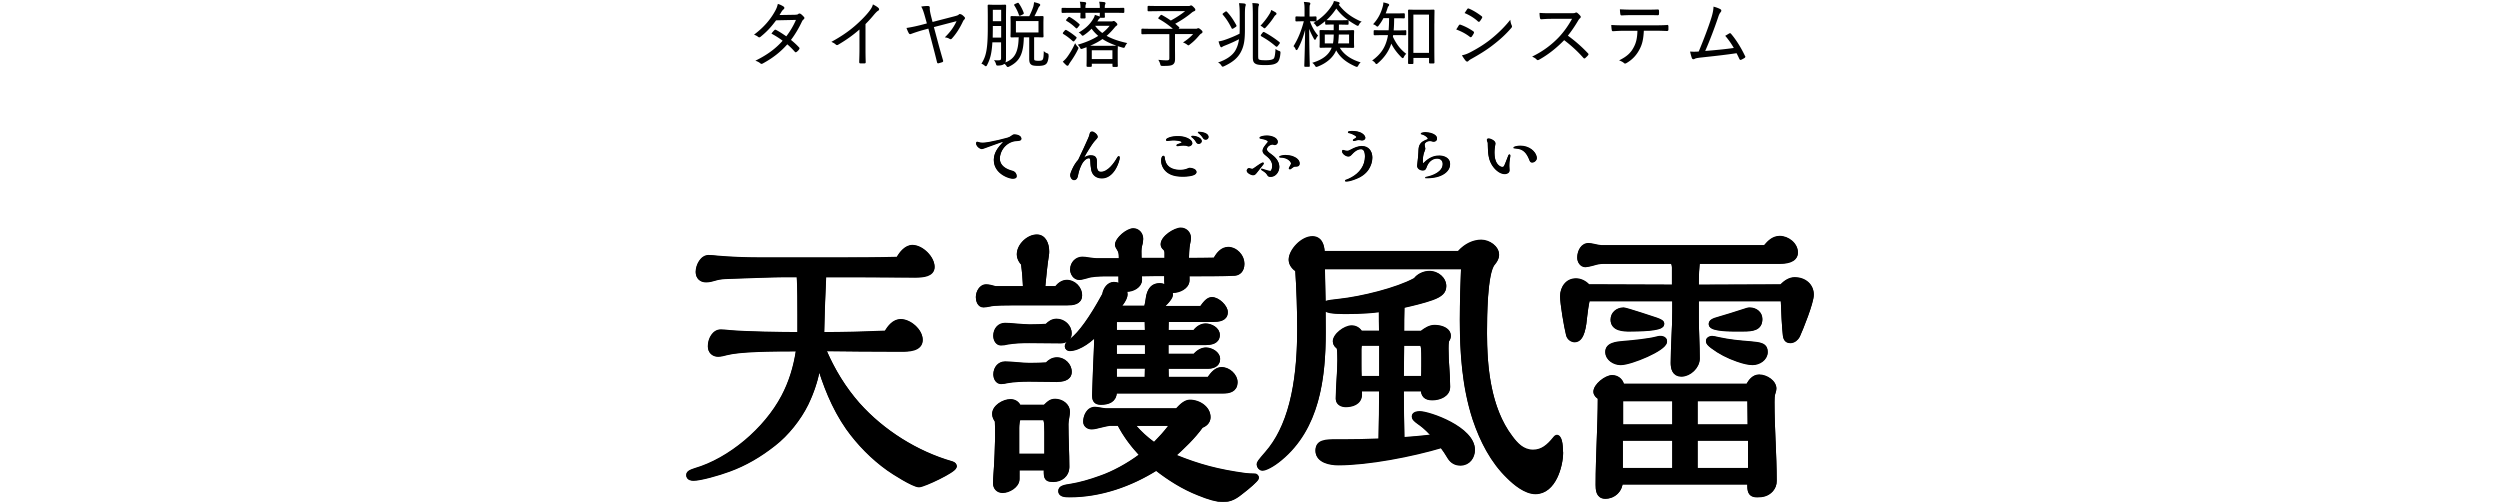 <svg xmlns="http://www.w3.org/2000/svg" width="600" height="120.41" viewBox="0 0 600 120.41"><path d="M229.65 111.83c0 1.61-8.15 5.03-9.08 5.03-1.63 0-7-3.57-7.66-4.05-3.69-2.63-7.1-6.06-9.84-9.91-2.6-3.74-4.67-8.09-6.43-13.51-.54 2.55-1.44 5.15-2.66 7.65-1.8 3.68-4.85 7.45-7.96 9.85-3.57 2.81-7.15 4.85-10.94 6.23-2.45.91-6.92 2.18-8.64 2.18-1.62 0-1.75-1.01-1.75-1.32 0-.96.99-1.29 2.03-1.64 8.12-2.37 16.68-9.52 20.83-17.4 1.69-3.2 2.82-6.7 3.44-10.68-6.5 0-13.49.1-16.56.9-.44.15-1.51.38-2.1.38-1.45 0-2.46-1.01-2.46-2.46 0-1.94 1.19-4.03 3.1-4.03.56 0 1.46.08 2.07.15 3.69.35 12.27.48 16.33.49v-4.16c0-2.21 0-6.62-.16-9.07h-3.29c-1.95 0-10.29.28-14 .43-.9.06-1.58.18-2.32.4-.74.25-1.52.39-2.19.39-1.47 0-2.46-.99-2.46-2.46 0-1.68 1.18-4.03 3.1-4.03.52 0 1.56.07 2.09.15 3.05.27 6.67.42 10.16.42h18.3c4.8 0 9.77 0 14.62-.13.63-1.07 1.94-2.86 3.75-2.86 2.48 0 5.31 2.79 5.31 5.24s-3.34 2.53-4.6 2.53c-2.56 0-5.06-.02-7.57-.04-2.53-.02-5.06-.04-7.67-.04h-6.19c-.26 5.67-.39 9.39-.46 13.23 4.42 0 9.2-.12 14.58-.34.63-1.03 1.86-2.79 3.81-2.79 2.29 0 5.24 2.4 5.24 4.95 0 2.82-3.75 2.82-5.17 2.82-6.96 0-14.2-.08-17.83-.13 2.09 4.77 4.67 8.87 7.88 12.53 5.78 6.49 13.89 11.58 22.25 13.97.88.29 1.06.79 1.06 1.15l.04-.02zm24.04-26.1c-1.25 0-2.1.65-2.66 1.23-.99.06-2.59.12-3.89.12-.53 0-1.99-.07-3.4-.21-.62-.08-2.21-.15-2.51-.15-1.63 0-2.82 1.31-2.82 3.1 0 1.1.68 2.25 1.82 2.25.56 0 1.13-.08 1.61-.22 1.44-.24 3.03-.35 5.16-.35 1.1 0 2.2.02 3.3.04 1.11.02 2.21.04 3.32.04 2.39 0 3.6-.8 3.6-2.39 0-1.84-1.65-3.46-3.53-3.46zm2.49-12.52c.97 0 3.53 0 3.53-2.39 0-1.96-1.72-3.67-3.67-3.67-1.27 0-2.21.84-2.75 1.5h-2.41c.31-3.35.6-5.82.85-7.3.08-.42.08-.82.08-1.06 0-2-.92-4.03-2.96-4.03-2.38 0-4.81 2.39-4.81 4.74 0 .88.35 1.7 1.03 2.45.21 1.6.35 3.27.44 5.2h-6.6c-.71-.21-1.52-.43-2.24-.43-1.61 0-2.46 1.76-2.46 3.03 0 1.19.57 2.46 1.82 2.46.37 0 1-.09 1.66-.23 1.06-.26 3.15-.26 8.74-.26h9.75zm.67-8.66c0-1.63 1.3-2.96 2.89-2.96.41 0 1.16.08 1.56.16.83.14 1.64.2 1.86.2h5.37v-.31c0-.72-.06-1.2-.38-1.69-.16-.24-.54-.85-.54-1.23 0-1.67 2.8-3.96 4.38-3.96 1.34 0 2.39 1.11 2.39 2.53 0 .24-.07 1.04-.25 1.57-.11.39-.18.89-.18 1.35 0 .57 0 1.12.03 1.67h5.52v-1.24c0-.35-.09-.59-.3-.8-.4-.3-.63-.77-.63-1.27 0-1.97 3.3-3.96 4.81-3.96 1.38 0 2.46 1.08 2.46 2.46 0 .28-.08.91-.23 1.52-.16.76-.24 2.09-.26 3.28 1.9 0 3.56 0 5.96-.06.59-1.01 1.66-2.57 3.46-2.57 2.03 0 3.89 1.92 3.89 4.03 0 1.94-1.22 2.73-2.26 2.81-3.13.14-6.91.14-10.92.15.01.32.01.63.01.96 0 2.01-2.41 3.04-4.04 3.03.03.15.05.3.05.46 0 .78-.95 1.89-1.82 2.74h8.4c.75-1.05 1.61-2.14 2.77-2.14 1.68 0 3.81 2.02 3.81 3.6s-1.16 2.32-3.46 2.32h-10.73l-.04 1.98h6.01c.77-.99 1.84-1.57 2.91-1.57 1.38 0 3.39.98 3.39 2.75 0 .89-.44 2.39-3.39 2.39h-8.93v2.13h6.06c.88-.97 1.92-1.5 2.95-1.5 1.41 0 3.39 1.04 3.39 2.75 0 1.43-1.13 2.32-2.96 2.32h-9.42l.04 1.98h9.38c.75-1.05 1.78-2.35 3.34-2.35 1.93 0 3.81 1.78 3.81 3.6 0 1.22-.6 2.68-3.46 2.68h-25.54c-.1 1.14-.78 2.71-3.8 2.71-2.11 0-2.11-1.63-2.11-2.25 0-.41.15-4.84.21-6.23.12-2.23.23-5.09.3-7.39-1.61 1.48-3.95 2.97-5.89 2.97-.68 0-1.18-.47-1.18-1.11 0-.43.2-.77.61-1.18-.47.3-1.06.44-1.64.44-1.26 0-2.98-.02-4.52-.04-1.24-.02-2.36-.03-3.03-.03-2.12 0-3.71.11-5.16.35-.49.14-1.05.22-1.61.22-1.14 0-1.82-1.14-1.82-2.25 0-1.8 1.19-3.1 2.82-3.1.83 0 1.92.08 2.51.15.62.07 2.89.21 3.4.21 1.3 0 2.94-.06 3.89-.12.56-.58 1.4-1.23 2.59-1.23 1.95 0 3.6 1.58 3.6 3.46 0 .6-.18 1.08-.47 1.45.02-.02.05-.04.07-.06 2.08-1.58 4.76-5.3 7.75-10.8.24-1.42 1.27-2.88 2.79-2.88.38 0 .76.07 1.12.2-.02-.29-.02-.6-.02-.94v-.67h-2.88c-1.54 0-3.46.05-4.62.46-1.39.37-1.55.4-1.94.4-1.34 0-2.18-1.32-2.18-2.53l.05-.02zm17.94 20.4v-2.2h-6.75v2.2h6.75zm-.01-5.77l-.04-1.98h-6.7v1.98h6.74zm-6.74 9.2v2.05h6.7l.04-2.05h-6.74zm10.29-20.45c.38 0 .78.08 1.16.24-.06-.43-.06-.83-.06-1.12v-.88c-1.4 0-3.52 0-5.35.05.02.3.02.53.02.83 0 1.87-2.07 2.88-3.57 2.89.05.21.08.44.08.67 0 .82-.58 1.82-1.28 2.74h5.33c.18-.78.27-1.37.29-1.55.12-.95.48-3.86 3.38-3.86zm23.82 46.68c0 .86-3.25 3.33-3.62 3.61-1.76 1.45-3.03 2.2-5.04 2.2-1.39 0-3.42-.54-6.03-1.62-3.26-1.28-6.61-3.25-9.97-5.85-6.7 4.14-13.89 6.33-20.82 6.33-.8 0-2.68 0-2.68-1.47 0-1.29 1.42-1.5 3.07-1.74 1.92-.31 4.42-1 6.84-1.89 2.99-1.02 6.53-2.93 9.41-5.07-2.2-2.41-3.74-4.55-5.03-6.99h-1.94c-.19.01-1.47.27-2.24.47-.64.17-1.52.38-2.1.38-1.16 0-2.03-.78-2.03-1.82 0-1.47.87-3.53 2.82-3.53.2 0 .96.08 1.3.16.25.06 1.12.19 1.33.19h16.86c.84-.92 1.98-2.06 3.29-2.06 2.39 0 4.95 1.68 4.95 4.17 0 1.11-.7 2.02-1.89 2.49-1.86 2.55-4.13 4.74-6.22 6.62 5.56 2.25 10.12 3.44 16.42 4.31h.02c.38.06 1.61.13 2.31.13.51 0 .97.45.97.97h.02zm-25.18-8.58c1.07-1.09 2.32-2.42 3.44-3.91h-7.71c1.22 1.42 2.63 2.7 4.26 3.91zm-24.14 9.55c-1.22 0-2.32-.16-2.32-2.11v-.67h-5.83v2.1c0 1.92-2.41 3.32-4.03 3.32-1.37 0-2.32-.95-2.32-2.32 0-.36.07-1.94.15-2.77.14-1.59.35-6.92.35-8.2s0-2.44-.06-3.83c-.34-.5-.65-1.09-.65-1.8 0-2.05 2.62-3.53 4.38-3.53 1.05 0 1.91.5 2.37 1.35h5.68c1-.99 1.61-1.42 2.7-1.42 1.7 0 3.53 1.19 3.53 3.1 0 .2-.08.96-.16 1.34-.13.73-.2 1.27-.2 1.58 0 1.7.05 3.45.11 5.14.05 1.7.11 3.46.11 5.19 0 2.01-1.64 3.53-3.81 3.53zm-2.41-14.81h-5.57c-.12.3-.24 1.06-.24 1.88v6.22h6.04v-5.3c0-2-.15-2.62-.24-2.81h.01zm124.74 7.79c0 3.11-1.67 9.94-6.64 9.94-2.48 0-5.08-2.08-6.83-3.83-3.47-3.34-6.24-8.06-8.23-14.01-2.74-8.4-3.09-17.24-3.09-24 0-4.04.14-8.78.28-12.14h-32.66c.07 2.55.13 5.12.16 7.69.65-.23 1.68-.34 3.21-.51 5.38-.58 13.75-2.64 18.02-4.97.78-1.02 2.26-1.73 3.67-1.73 2.2 0 4.05 1.65 4.05 3.6 0 1.55-.95 2.52-3.27 3.35-1.5.55-3.78 1.16-6.77 1.83-.05 1.87-.06 3.76-.06 5.6h4.01c.88-.69 2.01-1.42 3.29-1.42 1.88 0 3.89.81 3.89 2.6 0 .44-.15.89-.44 1.29-.11.59-.11 1.19-.11 1.77 0 1.79.1 3.26.2 4.69.09 1.39.19 2.82.19 4.49 0 2.08-2.16 3.17-4.29 3.17-1.9 0-2.54-.83-2.73-2.14h-4.11c0 2.61.07 7.37.14 11.05 2.28-.17 4.22-.34 6.18-.57-.8-.86-1.71-1.74-2.78-2.49-1.14-.81-1.62-1.26-1.62-1.91 0-.29.14-1.25 1.94-1.25 2.27 0 13.21 3.71 13.21 9.23 0 1.86-1.2 3.74-3.5 3.74-1.28 0-2.29-.56-3-1.67-.53-.9-1.05-1.7-1.65-2.5-6.81 2-17.26 4.09-24.65 4.09-2.64 0-5.46-.91-5.46-3.46 0-2.68 2.61-2.68 4.91-2.68h2.04c2.73 0 5.42-.06 8.18-.18.07-3.9.14-7.6.14-11.41h-4.13c.01.23.01.45.01.74 0 1.87-1.49 3.03-3.89 3.03-1.44 0-2.4-.79-2.4-1.96 0-1.48.1-3.08.2-4.64.09-1.53.19-3.11.19-4.55s-.04-2.34-.15-2.9c-.57-.38-.95-1.02-.95-1.65 0-1.77 2.74-3.82 4.52-3.82 1.01 0 1.87.46 2.43 1.28h4.15c-.05-1.51-.05-3.03-.05-4.52-2.22.27-4.62.41-7.15.41h-1.57c-1.59 0-3.11-.08-4.04-.52.02 1.66.02 3.31.02 4.96 0 10.19-1.2 22.88-10.59 30.65-2.06 1.72-3.82 2.51-4.59 2.51-.82 0-1.39-.77-1.39-1.46 0-.54.34-.97 2.05-2.94 5.16-5.89 7.67-15.5 7.67-29.39 0-4.71-.15-9.32-.45-14.08-1.04-.77-1.59-1.71-1.59-2.72 0-2.31 2.95-5.59 5.7-5.59 1.03 0 2.71.48 2.93 3.56h32.01c1.55-1.72 3.56-2.71 5.56-2.71s4.29 1.54 4.29 3.6c0 .71-.33 1.46-1.02 2.28-.72.78-1.88 3.91-1.88 16.44 0 7.23.63 17.67 6.13 24.86 1.17 1.56 2.6 3.22 4.94 3.22 1.99 0 3.36-1.18 4.8-2.95.3-.41.59-.61.92-.61 1.21 0 1.47 2.27 1.47 4.17l.03.04zm-48.37-18.34h4.23V82.9h-4.18c-.04.12-.1.39-.1.96v3.28c0 1.05 0 2.06.04 3.09zm14.3 0c.04-.77.04-1.55.04-2.31v-2.06c0-.81 0-2.44-.21-2.95H337l-.07 7.32h4.16zm89.65-23.71c-1.47 0-2.63.92-3.43 1.71l-19.59.07v-.6c0-1.76.08-3.37.21-4.45h19.22c2.76 0 4.35-.98 4.35-2.68 0-2.26-2.29-3.96-4.35-3.96-1.76 0-2.87 1.17-3.76 2.21H384.3c-.26 0-.91-.11-1.56-.27s-1.15-.23-1.5-.23c-1.75 0-2.7 1.78-2.7 3.46 0 1.1.73 2.25 1.95 2.25.45 0 1.34-.2 2-.39.82-.26 1.57-.4 2.19-.4h16.42c.11.26.17.59.17.88v4.16l-19.88-.07c-.87-.9-2.03-1.42-3.14-1.42-2.51 0-3.82 2.13-3.82 4.24 0 1.82.92 7.31 1.44 9.34.23.97 1.1 1.67 2.08 1.67 2.38 0 2.75-3.8 3-6.3.1-.93.28-2.25.54-3.52h19.86v2.45c0 2.05-.09 4.14-.19 6.16-.09 2.04-.19 4.15-.19 6.23 0 2.82 1.6 3.25 2.55 3.25 2.23 0 4.42-2.14 4.42-4.31 0-1.66-.06-3.32-.11-4.92-.05-1.57-.11-3.18-.11-4.77v-4.09h19.67c.09 2.59.29 6.54.51 8.32.17 1.16.76 1.72 1.8 1.72s1.87-.78 2.26-1.53c.59-1.28 3.35-7.98 3.35-10.04 0-2.42-1.92-4.17-4.57-4.17zm-12.41 12.97c1.85 0 4.64 0 4.64-2.96 0-1.57-1.32-2.75-3.07-2.75-.33 0-.76.09-2.01.53-1.42.47-3.74 1.19-5.5 1.7-1.26.34-2.3.71-2.3 1.73 0 .91.78 1.75 6.44 1.75h1.8zm-18.91-1.82c0-.77-.79-1.07-1.73-1.43-.07-.02-7.33-2.46-8-2.46-1.79 0-3.15 1.24-3.15 2.89 0 2.82 3.31 2.82 4.72 2.82 7.53 0 8.16-.94 8.16-1.82zm10 4.13c0 .62.44 1.07 1.24 1.68 1.79 1.35 3.81 2.41 6.17 3.23 1.66.58 2.8.82 3.81.82 1.7 0 3.6-1.27 3.6-3.1 0-2.16-1.83-2.32-4.14-2.53-2.7-.21-4.96-.42-7.52-.98-.98-.23-1.36-.3-1.65-.3-.73 0-1.5.41-1.5 1.18h-.01zm-24.15 2.63c0 1.86 1.9 3.1 3.67 3.1 2.27 0 11.15-3.32 11.15-5.67 0-.74-.65-1.25-1.58-1.25-.29 0-.5 0-1.08.17-1.63.45-5.65.88-7.8 1.04-1.63.13-4.36.36-4.36 2.6zm40.88 21.48c.13 3.09.26 6.28.26 9.43 0 .99-.26 1.71-.9 2.5-1.17 1.3-2.61 1.46-3.74 1.46-2.11 0-2.4-1.32-2.4-2.75v-.32h-29.95c-.32 1.96-2.03 3.42-4.14 3.42-2.33 0-2.33-2.41-2.33-3.32 0-3.54.13-7.11.26-10.56.12-3.32.25-6.74.26-10.13-.85-.58-1.05-1.21-1.05-1.67 0-1.75 2.79-3.96 4.5-3.96 1.34 0 2.46.85 2.81 2.07h29.46c.48-.86 1.41-2.21 3.02-2.21 1.87 0 4.12 1.48 4.12 3.32 0 .31-.06.65-.19 1.01-.26.69-.26 1.53-.26 2.34 0 3.12.13 6.3.26 9.37zm-24.8-4.07v-5.62h-11.8v5.62h11.8zm-11.87 3.86v6.61h11.87v-6.61h-11.87zm29.96-3.86l-.06-5.62h-11.95v5.62h12.01zm-12.01 3.86v6.61h12.1v-6.61h-12.1zM235.67 35.67c-.59 0-1.4-.71-1.4-1.36 0-.15.1-.31.27-.31.03 0 .18.04.27.07.34.12.71.16 1.06.16s1.03-.09 1.58-.19c1.49-.28 2.93-.62 4.3-1 .47-.13.66-.24 1.09-.56.28-.21.37-.25.63-.25.59 0 1.65.28 1.65 1 0 .38-.32.47-1.21.53-.49.03-1.02.16-1.55.43-1.39.69-2.4 2.25-2.4 3.86s1.44 2.48 2.86 2.87c.18.04.43.12.62.25.35.24.55.62.55 1.09s-.59.53-.94.53c-.41 0-1-.18-1.46-.37-1.68-.71-3.07-2.08-3.07-4.1 0-1 .35-1.86.87-2.65.27-.41.83-1.08 1.28-1.53.03-.03.04-.06.04-.07 0-.04-.06-.1-.1-.1-.1 0-.78.24-4.42 1.56-.24.09-.4.13-.52.13zm26.15 1.58c1.03 0 1.43.49 1.43 1.47v.84c0 .69.06 1.65.96 1.65 1.65 0 3.15-2.08 3.88-3.38.15-.26.24-.38.43-.38.16 0 .21.16.21.29 0 .58-.41 1.64-.69 2.21-.75 1.53-1.95 2.76-3.6 2.76-1.33 0-2.31-.74-2.55-2.06-.1-.6-.18-1.22-.19-1.83-.02-.47-.03-.93-.34-.93-.52 0-.97.41-1.28.78-.34.41-.56.88-.77 1.37-.24.59-.44 1.19-.55 1.81-.09.55-.27 1.27-.99 1.27-.56 0-.91-.65-.91-1.15 0-.28.22-.88.47-1.41.38-.83.86-1.62 1.44-2.24.83-1.72 1.62-3.42 2.4-5.19.15-.32.3-.77.38-1.15.06-.28.27-.44.55-.44.5 0 1.34.72 1.34 1.24 0 .18-.12.34-.65.91-.46.5-1.15 1.56-1.67 2.42-.34.54-.68 1.11-.96 1.69.47-.35 1.06-.56 1.65-.56h.01zm23.74 3.01c.56 0 1.59.3 1.59.97 0 .99-2.53 1.08-3.23 1.08-1.18 0-2.39-.13-3.43-.75-1.08-.63-1.81-1.8-1.81-3.07 0-.35.09-1.12.55-1.12.35 0 .29.5.34.74.09.44.22.88.47 1.27.69 1.05 2.03 1.37 3.21 1.37.63 0 1.3-.12 1.84-.37.19-.09.29-.12.47-.12zm-1.39-5.41c-.35 0-.81.03-1.18.09-.15.03-.28.04-.37.04-.15 0-.27-.03-.27-.15 0-.19.55-.37.71-.41.31-.09.56-.21.56-.31 0-.43-1.71-.5-2.02-.5-.15 0-.52.03-.77.06-.24.03-.5.06-.74.06-.12 0-.24-.06-.24-.21 0-.27.55-.49.75-.56.68-.25 1.43-.31 2.14-.31s1.36.1 2 .34c.56.22 1.41.65 1.41 1.36 0 .41-.57.71-.9.71-.07 0-.25-.06-.35-.1-.21-.09-.55-.1-.75-.1h.02zm3.55-.4c-.34 0-.52-.16-.71-.49-.25-.43-.59-.81-1-1.11-.1-.07-.13-.1-.13-.13 0-.1.28-.15.38-.15.65 0 2.15.41 2.15 1.24 0 .35-.34.63-.69.63zm1.61-1.02c-.27 0-.46-.13-.6-.35-.29-.46-.68-.9-1.12-1.22-.04-.03-.13-.1-.13-.13 0-.12.18-.12.26-.12.72 0 2.3.28 2.3 1.21 0 .4-.35.62-.71.62zm13.76 5.53c.1 0 .22.09.22.21 0 .04-.06.16-.18.31-.31.38-.59.74-1.33 1.69-.53.69-.69.78-1.08.78-.47 0-1.5-.52-1.5-1.06 0-.29.27-.57.56-.57.04 0 .27.06.35.09.09.03.31.09.37.09.13 0 .19 0 .62-.32.54-.4 1.71-1.21 1.96-1.21zm-.8-5.94c0-.32 1.03-.52 1.75-.52.88 0 2.62.38 2.62 1.53 0 .37-.35.68-.71.68-.07 0-.22-.03-.31-.06-.08-.03-.16-.04-.25-.05-.41 0-1.34.44-1.34 1.22 0 .38.6.84.93 1.06 1.05.72 2.05 1.77 2.05 3.11 0 1.16-.84 2.36-2.08 2.36-.41 0-.6-.09-.78-.37-.32-.53-.47-.65-1.44-1.28-.06-.05-.07-.07-.07-.12 0-.09.09-.13.16-.13.01 0 .18.04.34.1.71.24 1.5.46 1.67.46.4 0 .5-.97.5-1.27 0-1.06-.62-1.77-1.46-2.43-.44-.35-.84-.69-.84-1.16 0-.5.21-.87 1.28-2.14 0-.1-.06-.22-.15-.29-.32-.25-.6-.32-1.72-.56-.09-.02-.15-.06-.15-.15zm8.64 6.87c-.28 0-.41.04-.84.37-.32.24-.38.28-.5.28s-.28-.09-.28-.21c0-.04.04-.13.16-.32.32-.55.37-.66.37-.84 0-.4-.49-.81-.8-1-.46-.28-1.06-.44-1.59-.44-.15 0-.44-.02-.44-.15 0-.21.88-.4 1.47-.4s1.22.09 1.78.28c.77.28 1.65.84 1.65 1.72 0 .46-.28.71-.86.71h-.13zm15.94-4.86c1.61 0 2.48 1.22 2.48 2.74 0 1.03-.38 2.09-.97 2.95-.52.75-1.27 1.34-2.08 1.77-.81.41-2.3.99-3.2.99-.12 0-.31-.02-.31-.18 0-.09.13-.15.26-.19.4-.13.87-.35 1.25-.56 1.93-1.03 3.29-2.8 3.29-5.05 0-.63-.09-1.77-.94-1.77-.9 0-1.65.66-2.21 1.28-.24.25-.47.47-.84.47-.57 0-1.5-.6-1.5-1.24 0-.13.07-.27.22-.27.06 0 .1 0 .22.04.24.09.56.16.8.16s.56-.13.93-.34c.69-.38 1.67-.81 2.61-.81h-.01zm.06-1.4c-.09 0-.22 0-.34-.04-.22-.04-.44-.07-.54-.07s-.3.03-.72.15c-.15.04-.26.07-.4.07-.09 0-.24 0-.24-.12s.13-.22.4-.37c.16-.09.46-.27.46-.41 0-.21-.66-.56-.83-.63-.3-.15-.63-.28-.94-.34-.19-.04-.28-.07-.28-.18 0-.27.75-.27.93-.27.91 0 1.87.1 2.62.66.3.21.62.6.62.94 0 .37-.41.6-.74.6zm18.44 3.68c1.24 0 2.65.56 2.65 2 0 1.56-1.39 2.53-2.73 2.96-.91.3-1.92.4-2.89.4-.28 0-.4-.02-.4-.13 0-.03.12-.07.31-.12 1.58-.31 3.95-1.24 3.95-3.12 0-.83-.55-1.33-1.36-1.33-1.18 0-2.08.91-2.46 1.95-.06.16-.13.34-.21.49-.18.31-.41.41-.77.41-.63 0-1.34-.41-1.34-1.09 0-.12.02-.24.05-.47.1-.87.26-2.48.26-2.86 0-.55.06-1.21.25-1.59.4-.8 1.02-1.06 1.87-1.4.12-.05.13-.09.13-.21 0-.18-.25-.41-.52-.6-.38-.27-.6-.35-1.02-.46-.06 0-.15-.04-.15-.1 0-.25.84-.34 1.09-.34.87 0 2.8.38 2.8 1.5 0 .46-.38.72-.81.72-.13 0-.32-.04-.46-.09-.13-.04-.28-.07-.4-.07-.56 0-1.31.31-1.31.96 0 .09.06.35.1.52.04.15.07.31.07.38 0 .09-.09.43-.24.77-.3.74-.35 1.56-.35 2.36 0 .13.01.28.03.4.12-.05.22-.13.31-.22.94-.93 2.12-1.61 3.51-1.61h.04zm16.89-.28c.18 0 .22.13.22.28s-.05.46-.13.93c-.09.5-.12.88-.12 1.52 0 .07 0 .13.02.43.01.22.03.53.03.66 0 .58-.65.83-1.14.83-1.28 0-2.5-1.19-3.11-2.23-.78-1.33-.93-2.58-.96-5.23 0-.04-.01-.1-.15-.44-.04-.1-.07-.22-.07-.25 0-.24.21-.32.41-.32.53 0 1.64.53 1.64 1.14 0 .04-.01.18-.07.52-.12.68-.16 1.12-.16 1.68 0 1.11.21 2.52 1.18 3.21.21.13.46.29.72.29.18 0 .32-.1.41-.25.12-.21.27-.58 1.03-2.55.04-.12.12-.21.25-.21zm5.5 1.89c-.37 0-.53-.15-.71-.6-.65-1.67-1.49-2.58-2.95-2.73-.83-.09-.87-.1-.87-.21 0-.22.91-.43 1.65-.43 2.18 0 3.67 1.39 3.91 2.61.03.1.04.22.04.32 0 .53-.56 1.03-1.08 1.03z"/><path d="M205.82 97.27c5.84 6.55 14.1 11.75 22.57 14.17.21.07.57.21.57.5 0 .85-7.33 4.34-8.4 4.34-1.21 0-5.98-2.99-7.26-3.92-3.7-2.63-7.05-6.05-9.68-9.75-3.42-4.91-5.55-10.4-7.19-16.16-.36 3.56-1.5 7.19-3.06 10.4-1.71 3.49-4.63 7.19-7.76 9.61-3.35 2.64-6.84 4.7-10.75 6.12-2.49.93-6.84 2.14-8.4 2.14-.43 0-1.07-.07-1.07-.64 0-.43.5-.64 1.57-1 8.54-2.49 17.09-9.9 21.22-17.73 1.92-3.63 3.06-7.55 3.63-11.68-6.84 0-14.24.07-17.52.93-.43.14-1.42.36-1.92.36-1.07 0-1.78-.71-1.78-1.78 0-1.42.85-3.35 2.42-3.35.5 0 1.35.07 1.99.14 3.77.36 12.89.5 17.09.5v-4.84c0-2.49 0-7.48-.21-9.75h-3.92c-1.99 0-10.4.28-14.03.43-1.07.07-1.78.21-2.49.43-.64.21-1.35.36-1.99.36-1.07 0-1.78-.64-1.78-1.78 0-1.28.93-3.35 2.42-3.35.5 0 1.5.07 1.99.14 3.2.28 6.84.43 10.25.43h18.3c4.98 0 10.04 0 15.02-.14.64-1.21 1.85-2.85 3.35-2.85 2.06 0 4.63 2.49 4.63 4.56 0 1.64-2.07 1.85-3.92 1.85-5.13 0-10.04-.07-15.24-.07h-6.84c-.28 6.19-.43 10.25-.5 14.6 5.2 0 10.47-.14 15.67-.36.71-1.21 1.78-2.78 3.42-2.78 1.99 0 4.56 2.21 4.56 4.27s-2.71 2.14-4.49 2.14c-6.48 0-13.67-.07-18.87-.14 2.14 5.13 4.84 9.61 8.4 13.67zm47.79-27.84c.57-.78 1.42-1.5 2.42-1.5 1.57 0 2.99 1.42 2.99 2.99s-1.64 1.71-2.85 1.71h-9.75c-5.7 0-7.76 0-8.9.28-.64.14-1.21.21-1.5.21-.85 0-1.14-1.07-1.14-1.78 0-1 .64-2.35 1.78-2.35.64 0 1.42.21 2.14.43h7.41c-.07-2.06-.21-4.13-.5-6.2-.57-.57-1-1.28-1-2.14 0-1.99 2.14-4.06 4.13-4.06 1.71 0 2.28 1.85 2.28 3.35 0 .21 0 .57-.07.93-.36 2.14-.71 5.77-.93 8.12h3.49zm-.36 27.06c1.35 0 2.85.93 2.85 2.42 0 .14-.07.86-.14 1.21-.14.78-.21 1.35-.21 1.71 0 3.42.21 6.91.21 10.33 0 1.78-1.5 2.85-3.13 2.85-1.21 0-1.64-.14-1.64-1.42v-1.35H244v2.78c0 1.5-2.06 2.63-3.35 2.63-1 0-1.64-.64-1.64-1.64 0-.36.07-1.92.14-2.71.14-1.57.36-6.91.36-8.26s0-2.56-.07-4.06c-.36-.5-.64-1-.64-1.57 0-1.64 2.28-2.85 3.7-2.85.93 0 1.64.5 1.92 1.35h6.41c1.14-1.14 1.57-1.42 2.42-1.42zm.36-19.23c1.5 0 2.92 1.21 2.92 2.78 0 1.28-1.07 1.71-1.99 1.71-2.28 0-6.05-.07-7.55-.07-1.78 0-3.56.07-5.27.36-.5.14-1 .21-1.5.21-.78 0-1.14-.93-1.14-1.57 0-1.28.78-2.42 2.14-2.42.78 0 1.85.07 2.42.14.64.07 2.92.21 3.49.21 1.42 0 3.28-.07 4.2-.14.64-.71 1.35-1.21 2.28-1.21zm.07 9.26c1.5 0 2.85 1.28 2.85 2.78s-1.78 1.71-2.92 1.71c-2.21 0-4.41-.07-6.62-.07-1.78 0-3.56.07-5.27.36-.5.14-1 .21-1.5.21-.78 0-1.14-.93-1.14-1.57 0-1.28.78-2.42 2.14-2.42.28 0 1.85.07 2.42.14 1.42.14 2.92.21 3.49.21 1.42 0 3.2-.07 4.2-.14.64-.71 1.35-1.21 2.35-1.21zm-2.35 17.16c0-2.92-.28-3.49-.85-3.49h-5.84c-.64 0-.71 2.07-.71 2.56v6.05c0 .29 0 .57.07.86h7.33v-5.98zm47.42 10.61c.43.07 1.71.14 2.42.14.14 0 .28.14.28.28 0 .28-2.21 2.21-3.35 3.06-1.64 1.35-2.78 2.06-4.63 2.06-1.35 0-3.35-.57-5.77-1.57-3.63-1.42-7.12-3.63-10.18-6.05-6.19 3.92-13.46 6.48-20.86 6.48-1.21 0-1.99-.14-1.99-.78 0-.57.57-.78 2.49-1.07 2.21-.36 4.84-1.14 6.98-1.92 3.35-1.14 7.26-3.35 10.18-5.63-2.21-2.35-4.06-4.7-5.63-7.76h-2.35c-.21 0-1.64.28-2.42.5s-1.5.36-1.92.36c-.71 0-1.35-.43-1.35-1.14 0-1.21.71-2.85 2.14-2.85.14 0 .86.07 1.14.14s1.21.21 1.5.21h17.16c.71-.78 1.85-2.06 2.99-2.06 1.92 0 4.27 1.35 4.27 3.49 0 1-.78 1.64-1.64 1.92-1.99 2.78-4.49 5.13-7.05 7.41 6.12 2.56 10.89 3.85 17.59 4.77zm-5.55-25.42c1.5 0 3.13 1.42 3.13 2.92 0 1.71-1.42 1.99-2.78 1.99h-26.2v.36c0 1.85-1.5 2.35-3.13 2.35-1.21 0-1.42-.57-1.42-1.57 0-.36.14-4.77.21-6.2.14-2.71.28-6.55.36-9.19-1.35 1.71-4.41 4.06-6.62 4.06-.28 0-.5-.14-.5-.43s.21-.57 1-1.21c2.92-2.21 6.2-7.83 7.98-11.11.14-1.07.93-2.42 2.14-2.42s2.56.93 2.56 2.28c0 1-1.28 2.56-2.06 3.42h7.33c.21-.85.36-1.64.43-2.14.21-1.71.78-3.28 2.71-3.28 1.07 0 2.49.93 2.49 2.06 0 .78-1.92 2.64-2.92 3.42h10.54c.86-1.21 1.57-2.14 2.42-2.14 1.35 0 3.13 1.78 3.13 2.92 0 1.5-1.64 1.64-2.78 1.64h-11.39l-.07 3.35h7.05c.57-.86 1.5-1.57 2.56-1.57 1.14 0 2.71.78 2.71 2.06 0 1.5-1.57 1.71-2.71 1.71h-9.61v3.49h7.05c.64-.78 1.57-1.5 2.63-1.5 1.14 0 2.71.85 2.71 2.06 0 1.28-1.21 1.64-2.28 1.64h-10.11l.07 3.35h10.4c.71-1 1.64-2.35 2.99-2.35zm1.57-28.84c1.71 0 3.2 1.64 3.2 3.35 0 1.42-.78 2.06-1.64 2.14-3.28.14-7.33.14-11.61.14.07.57.07 1.07.07 1.64 0 1.5-1.92 2.35-3.28 2.35-1.14 0-1.42-.86-1.42-2.49v-1.57c-1.42 0-4.49 0-6.76.07.07.71.07 1 .07 1.5 0 1.42-1.71 2.21-2.92 2.21-1.14 0-1.35-.28-1.35-2.35v-1.35h-3.56c-1.78 0-3.63.07-4.84.5-1.35.36-1.42.36-1.71.36-.93 0-1.5-1-1.5-1.85 0-1.21.93-2.28 2.21-2.28.36 0 1.07.07 1.42.14.85.14 1.71.21 1.99.21h6.05v-1c0-.78-.07-1.42-.5-2.07-.14-.21-.43-.71-.43-.85 0-1.28 2.49-3.28 3.7-3.28 1 0 1.71.85 1.71 1.85 0 .21-.07.93-.21 1.35-.14.5-.21 1.07-.21 1.57 0 .78 0 1.57.07 2.35h6.84v-1.92c0-.5-.14-.93-.5-1.28-.28-.21-.43-.5-.43-.78 0-1.49 2.85-3.27 4.13-3.27 1 0 1.78.78 1.78 1.78 0 .21-.07.78-.21 1.35-.21 1-.28 2.78-.28 4.13 2.35 0 4.13 0 7.05-.07.64-1.14 1.57-2.56 3.06-2.56zM275.4 76.62h-8.05v3.35h8.12l-.07-3.35zm.07 5.55h-8.12v3.56h8.12v-3.56zm-8.12 5.63v3.42h8.05l.07-3.42h-8.12zm3.92 13.74c1.64 2.14 3.56 3.92 5.77 5.48 1.71-1.71 3.35-3.49 4.7-5.48h-10.47zm84.24-43.22c1.72 0 3.6 1.28 3.6 2.92 0 .64-.39 1.28-.86 1.85-2.04 2.21-2.04 13.6-2.04 16.88 0 8.26.94 18.3 6.27 25.28 1.33 1.78 2.9 3.49 5.48 3.49 2.43 0 4-1.57 5.33-3.2.16-.21.31-.36.39-.36.63 0 .78 2.63.78 3.49 0 3.06-1.65 9.26-5.95 9.26-2.27 0-4.78-2.06-6.35-3.63-3.92-3.77-6.42-8.83-8.07-13.74-2.51-7.69-3.06-15.74-3.06-23.78 0-4.27.16-9.33.31-12.82h-34.08c.16 5.27.23 10.61.23 15.88 0 11.25-1.57 22.86-10.34 30.12-1.96 1.64-3.6 2.35-4.15 2.35-.39 0-.7-.43-.7-.78 0-.28.39-.78 1.88-2.49 6.74-7.69 7.83-20.36 7.83-29.84 0-4.84-.16-9.61-.47-14.45-.86-.57-1.57-1.35-1.57-2.35 0-1.99 2.74-4.91 5.01-4.91 2.04 0 2.27 2.21 2.27 3.56h32.98c1.25-1.5 3.13-2.71 5.25-2.71zm-14.65 43.08c-1.1-.78-1.33-1.07-1.33-1.35 0-.5.86-.57 1.25-.57 2.04 0 12.53 3.63 12.53 8.54 0 1.5-.94 3.06-2.82 3.06-1.1 0-1.88-.5-2.43-1.35-.63-1.07-1.25-1.99-1.96-2.92-7.36 2.21-17.86 4.2-24.91 4.2-1.96 0-4.78-.57-4.78-2.78 0-1.78 1.41-1.99 4.23-1.99h2.04c2.98 0 5.88-.07 8.85-.21.08-4.27.16-8.47.16-12.75h-5.56c.08.57.08.85.08 1.42 0 1.85-1.8 2.35-3.21 2.35-.94 0-1.72-.43-1.72-1.28 0-2.92.39-6.27.39-9.19 0-1.92-.08-2.78-.23-3.35-.47-.21-.86-.71-.86-1.21 0-1.28 2.27-3.13 3.84-3.13.94 0 1.64.5 2.04 1.28h5.25c-.08-1.99-.08-3.99-.08-5.98-2.58.36-5.25.5-7.83.5h-1.57c-2.04 0-4.31-.14-4.31-1.14 0-.57.23-.71 3.52-1.07 5.25-.57 13.94-2.63 18.41-5.13.63-.93 1.96-1.57 3.21-1.57 1.72 0 3.37 1.28 3.37 2.92 0 1.14-.63 1.92-2.82 2.71-1.96.71-4.93 1.42-7.21 1.92-.08 2.28-.08 4.56-.08 6.84h4.93c.78-.64 1.88-1.42 3.06-1.42 1.25 0 3.21.5 3.21 1.92 0 .36-.16.71-.39 1-.16.71-.16 1.42-.16 2.06 0 3.56.39 5.84.39 9.19 0 1.71-1.96 2.49-3.6 2.49s-2.04-.71-2.12-2.14h-5.4v.5c0 2.71.08 7.98.16 11.96 2.9-.21 5.48-.43 8.23-.78-1.18-1.35-2.35-2.56-3.76-3.56zm-14.18-19.08c-.55 0-.63.93-.63 1.64v3.28c0 1.28 0 2.49.08 3.77h5.56v-8.69h-5.01zm15.12 5.7v-2.06c0-1.57 0-3.63-.71-3.63h-4.78l-.08 8.69h5.48c.08-1 .08-1.99.08-2.99zm88.93-20.72c2.17 0 3.89 1.35 3.89 3.49 0 1.78-2.47 7.98-3.29 9.76-.3.57-.9 1.14-1.64 1.14-.52 0-.97-.14-1.12-1.14-.22-1.85-.45-6.27-.52-8.9h-21.01v4.77c0 3.2.22 6.41.22 9.68 0 1.78-1.87 3.63-3.74 3.63-1.57 0-1.87-1.35-1.87-2.56 0-4.13.37-8.26.37-12.39v-3.13h-21.09c-.3 1.28-.52 2.78-.67 4.13-.22 2.28-.6 5.7-2.32 5.7-.67 0-1.27-.5-1.42-1.14-.52-2.06-1.42-7.48-1.42-9.19s1.05-3.56 3.14-3.56c1.12 0 2.17.64 2.84 1.42l20.86.07v-4.84c0-.5-.15-1.14-.45-1.57h-16.82c-.67 0-1.5.14-2.39.43-.75.21-1.5.36-1.79.36-.82 0-1.27-.85-1.27-1.57 0-1.14.6-2.78 2.02-2.78.3 0 .75.07 1.35.21s1.35.28 1.72.28h39.4c.9-1.07 1.87-2.21 3.44-2.21 1.79 0 3.66 1.5 3.66 3.28s-2.32 1.99-3.66 1.99h-19.81c-.22 1.28-.3 3.42-.3 5.13v1.28L427.6 69c.82-.85 1.87-1.71 3.14-1.71zm-8.52 23.36c1.5 0 3.44 1.21 3.44 2.63 0 .28-.07.57-.15.78-.3.78-.3 1.71-.3 2.56 0 6.27.52 12.53.52 18.8 0 .85-.22 1.42-.75 2.06-.9 1-2.02 1.21-3.22 1.21-1.35 0-1.72-.5-1.72-2.07v-1h-31.25c0 1.85-1.5 3.42-3.51 3.42-1.57 0-1.64-1.5-1.64-2.63 0-7.05.52-14.03.52-21.08-.52-.28-1.05-.71-1.05-1.28 0-1.35 2.47-3.28 3.81-3.28 1.27 0 2.17.93 2.24 2.06h30.43c.6-1.14 1.35-2.21 2.62-2.21zm-33.27-3.7c-1.42 0-2.99-1-2.99-2.42 0-1.57 2.02-1.78 3.74-1.92 1.87-.14 6.13-.57 7.93-1.07.52-.14.67-.14.9-.14.37 0 .9.14.9.57 0 1.57-8 4.98-10.47 4.98zm2.32-8.05c-1.64 0-4.04-.07-4.04-2.14 0-1.35 1.12-2.21 2.47-2.21.45 0 6.73 2.06 7.78 2.42.75.28 1.27.5 1.27.78 0 1.07-5.53 1.14-7.48 1.14zm10.77 26.2H388.8v7.97h13.23v-7.97zm0-9.47h-13.16v6.98h13.16v-6.98zm18.02 0h-13.31v6.98h13.38l-.07-6.98zm.15 9.47h-13.46v7.97h13.46v-7.97zm-3.14-18.94c-2.24-.78-4.19-1.78-5.98-3.13-.75-.57-.97-.86-.97-1.14 0-.36.52-.5.82-.5.22 0 .6.07 1.5.28 2.62.57 4.93.78 7.63 1 2.39.21 3.51.36 3.51 1.85s-1.57 2.42-2.92 2.42c-.9 0-1.94-.21-3.59-.78zm1.27-7.26h-1.79c-.82 0-5.76 0-5.76-1.07 0-.36.22-.64 1.79-1.07 1.72-.5 4.04-1.21 5.53-1.71 1.2-.43 1.57-.5 1.79-.5 1.27 0 2.39.78 2.39 2.06 0 2.06-1.64 2.28-3.96 2.28z" stroke="#000" stroke-linejoin="round" stroke-width="1.36"/><path d="M235.67 35.79c-.59 0-1.4-.71-1.4-1.36 0-.15.1-.31.27-.31.03 0 .18.04.27.07.34.12.71.16 1.06.16s1.03-.09 1.58-.19c1.49-.28 2.93-.62 4.3-1 .47-.13.66-.24 1.09-.56.28-.21.37-.25.63-.25.59 0 1.65.28 1.65 1 0 .38-.32.47-1.21.53-.49.03-1.02.16-1.55.43-1.39.69-2.4 2.25-2.4 3.86s1.44 2.48 2.86 2.87c.18.04.43.12.62.25.35.24.55.62.55 1.09s-.59.53-.94.53c-.41 0-1-.18-1.46-.37-1.68-.71-3.07-2.08-3.07-4.1 0-1 .35-1.86.87-2.65.27-.41.83-1.08 1.28-1.53.03-.03.04-.06.04-.07 0-.04-.06-.1-.1-.1-.1 0-.78.24-4.42 1.56-.24.09-.4.13-.52.13zm26.15 1.58c1.03 0 1.43.49 1.43 1.47v.84c0 .69.06 1.65.96 1.65 1.65 0 3.15-2.08 3.88-3.38.15-.26.24-.38.43-.38.16 0 .21.16.21.29 0 .58-.41 1.64-.69 2.21-.75 1.53-1.95 2.76-3.6 2.76-1.33 0-2.31-.74-2.55-2.06-.1-.6-.18-1.22-.19-1.83-.02-.47-.03-.93-.34-.93-.52 0-.97.41-1.28.78-.34.41-.56.88-.77 1.37-.24.59-.44 1.19-.55 1.81-.09.55-.27 1.27-.99 1.27-.56 0-.91-.65-.91-1.15 0-.28.22-.88.47-1.41.38-.83.86-1.62 1.44-2.24.83-1.72 1.62-3.42 2.4-5.19.15-.32.3-.77.38-1.15.06-.28.27-.44.55-.44.5 0 1.34.72 1.34 1.24 0 .18-.12.34-.65.91-.46.5-1.15 1.56-1.67 2.42-.34.54-.68 1.11-.96 1.69.47-.35 1.06-.56 1.65-.56zm23.74 3c.56 0 1.59.3 1.59.97 0 .99-2.53 1.08-3.23 1.08-1.18 0-2.39-.13-3.43-.75-1.08-.63-1.81-1.8-1.81-3.07 0-.35.09-1.12.55-1.12.35 0 .29.5.34.74.09.44.22.88.47 1.27.69 1.05 2.03 1.37 3.21 1.37.63 0 1.3-.12 1.84-.37.19-.09.29-.12.47-.12zm-1.39-5.41c-.35 0-.81.03-1.18.09-.15.03-.28.04-.37.04-.15 0-.27-.03-.27-.15 0-.19.55-.37.71-.41.31-.09.56-.21.56-.31 0-.43-1.71-.5-2.02-.5-.15 0-.52.03-.77.06-.24.03-.5.06-.74.06-.12 0-.24-.06-.24-.21 0-.27.55-.49.75-.56.68-.25 1.43-.31 2.14-.31s1.36.1 2 .34c.56.22 1.41.65 1.41 1.36 0 .41-.57.71-.9.71-.07 0-.25-.06-.35-.1-.21-.09-.55-.1-.75-.1zm3.55-.4c-.34 0-.52-.16-.71-.49-.25-.43-.59-.81-1-1.11-.1-.07-.13-.1-.13-.13 0-.1.28-.15.38-.15.65 0 2.15.41 2.15 1.24 0 .35-.34.63-.69.63zm1.61-1.02c-.27 0-.46-.13-.6-.35-.29-.46-.68-.9-1.12-1.22-.04-.03-.13-.1-.13-.13 0-.12.18-.12.26-.12.72 0 2.3.28 2.3 1.21 0 .4-.35.62-.71.62zm13.76 5.54c.1 0 .22.09.22.21 0 .04-.06.16-.18.31-.31.38-.59.74-1.33 1.69-.53.69-.69.78-1.08.78-.47 0-1.5-.52-1.5-1.06 0-.29.27-.57.56-.57.04 0 .27.06.35.09.09.03.31.09.37.09.13 0 .19-.01.62-.32.54-.4 1.71-1.21 1.96-1.21zm-.8-5.94c0-.32 1.03-.52 1.75-.52.88 0 2.62.38 2.62 1.53 0 .37-.35.68-.71.68-.07 0-.22-.03-.31-.06a.923.923 0 0 0-.25-.05c-.41 0-1.34.44-1.34 1.22 0 .38.6.84.93 1.06 1.05.72 2.05 1.77 2.05 3.11 0 1.16-.84 2.36-2.08 2.36-.41 0-.6-.09-.78-.37-.32-.53-.47-.65-1.44-1.28-.06-.05-.07-.07-.07-.12 0-.09.09-.13.16-.13.01 0 .18.04.34.1.71.24 1.5.46 1.67.46.4 0 .5-.97.5-1.27 0-1.06-.62-1.77-1.46-2.43-.44-.35-.84-.69-.84-1.16 0-.5.21-.87 1.28-2.14 0-.1-.06-.22-.15-.29-.32-.25-.6-.32-1.72-.56-.09-.02-.15-.06-.15-.15zm8.64 6.87c-.28 0-.41.04-.84.37-.32.24-.38.28-.5.28s-.28-.09-.28-.21c0-.04.04-.13.16-.32.32-.55.37-.66.37-.84 0-.4-.49-.81-.8-1-.46-.28-1.06-.44-1.59-.44-.15 0-.44-.02-.44-.15 0-.21.88-.4 1.47-.4s1.22.09 1.78.28c.77.28 1.65.84 1.65 1.72 0 .46-.28.71-.86.71h-.13zm15.95-4.87c1.61 0 2.48 1.22 2.48 2.74 0 1.03-.38 2.09-.97 2.95-.52.75-1.27 1.34-2.08 1.77-.81.41-2.3.99-3.2.99-.12 0-.31-.02-.31-.18 0-.09.13-.15.26-.19.4-.13.87-.35 1.25-.56 1.93-1.03 3.29-2.8 3.29-5.05 0-.63-.09-1.77-.94-1.77-.9 0-1.65.66-2.21 1.28-.24.25-.47.47-.84.47-.57 0-1.5-.6-1.5-1.24 0-.13.07-.27.22-.27.06 0 .1 0 .22.04.24.09.56.16.8.16.25 0 .56-.13.93-.34.69-.38 1.67-.81 2.61-.81zm.06-1.4c-.09 0-.22-.01-.34-.04-.22-.04-.44-.07-.54-.07s-.3.03-.72.15c-.15.04-.26.07-.4.07-.09 0-.24 0-.24-.12s.13-.22.4-.37c.16-.09.46-.27.46-.41 0-.21-.66-.56-.83-.63-.3-.15-.63-.28-.94-.34-.19-.04-.28-.07-.28-.18 0-.27.75-.27.93-.27.91 0 1.87.1 2.62.66.3.21.62.6.62.94 0 .37-.41.6-.74.6zm18.43 3.69c1.24 0 2.65.56 2.65 2 0 1.56-1.39 2.53-2.73 2.96-.91.3-1.92.4-2.89.4-.28 0-.4-.02-.4-.13 0-.03.12-.07.31-.12 1.58-.31 3.95-1.24 3.95-3.12 0-.83-.55-1.33-1.36-1.33-1.18 0-2.08.91-2.46 1.95-.06.16-.13.34-.21.49-.18.31-.41.41-.77.41-.63 0-1.34-.41-1.34-1.09 0-.12.02-.24.05-.47.1-.87.26-2.48.26-2.86 0-.55.06-1.21.25-1.59.4-.8 1.02-1.06 1.87-1.4.12-.05.13-.09.13-.21 0-.18-.25-.41-.52-.6-.38-.27-.6-.35-1.02-.46-.06-.01-.15-.04-.15-.1 0-.25.84-.34 1.09-.34.87 0 2.8.38 2.8 1.5 0 .46-.38.72-.81.72-.13 0-.32-.04-.46-.09-.13-.04-.28-.07-.4-.07-.56 0-1.31.31-1.31.96 0 .09.06.35.1.52.04.15.07.31.07.38 0 .09-.09.43-.24.77-.3.74-.35 1.56-.35 2.36 0 .13.01.28.03.4a.93.93 0 0 0 .31-.22c.94-.93 2.12-1.61 3.51-1.61zm16.89-.28c.18 0 .22.13.22.28s-.05.46-.13.93c-.09.5-.12.88-.12 1.52 0 .07 0 .13.02.43.01.22.03.53.03.66 0 .58-.65.83-1.14.83-1.28 0-2.5-1.19-3.11-2.23-.78-1.33-.93-2.58-.96-5.23 0-.04-.01-.1-.15-.44-.04-.1-.07-.22-.07-.25 0-.24.21-.32.41-.32.53 0 1.64.53 1.64 1.14 0 .04-.01.18-.07.52-.12.68-.16 1.12-.16 1.68 0 1.11.21 2.52 1.18 3.21.21.13.46.29.72.29.18 0 .32-.1.41-.25.12-.21.27-.58 1.03-2.55.04-.12.12-.21.25-.21zm5.5 1.89c-.37 0-.53-.15-.71-.6-.65-1.67-1.49-2.58-2.95-2.73-.83-.09-.87-.1-.87-.21 0-.22.91-.43 1.65-.43 2.18 0 3.67 1.39 3.91 2.61.03.1.04.22.04.32 0 .53-.56 1.03-1.08 1.03zM192.94 4.03c.09.11.12.22.11.33-.01.11-.08.22-.2.31-.15.12-.25.23-.37.47-.73 1.57-1.66 3.14-2.65 4.44.76.61 1.4 1.21 1.96 1.81.17.17.07.33 0 .45-.13.22-.39.47-.6.62-.18.13-.31.12-.44-.04-.53-.61-1.16-1.24-1.8-1.78-1.66 1.87-3.48 3.29-5.87 4.59-.1.05-.2.1-.31.1-.1 0-.19-.04-.3-.14-.23-.2-.53-.37-.91-.52l-.27-.1.26-.13c2.64-1.32 4.64-2.8 6.28-4.66-.68-.53-1.58-1.11-2.55-1.64l-.13-.07.08-.12c.21-.28.4-.5.61-.7.1-.1.2-.18.41-.07.8.41 1.76 1.05 2.46 1.54.9-1.16 1.75-2.61 2.32-3.94l-4.77.1c-1.24 1.68-2.18 2.68-3.7 3.93-.16.13-.36.24-.6.05-.2-.17-.46-.32-.79-.46l-.2-.08.17-.13c2.1-1.6 3.69-3.39 4.84-5.46.4-.71.54-1.13.67-1.66l.03-.13.13.04c.4.12.85.33 1.25.6.12.08.18.19.19.31 0 .14-.08.27-.22.38-.22.17-.38.41-.46.54-.15.25-.28.48-.49.8l3.65-.06c.56-.02.72-.07.82-.16.19-.17.38-.18.61-.05.23.14.55.46.76.71zm16.7-2.91l-.14-.07-.04.15c-.15.53-.46 1.04-1.15 1.88-.82.99-2.02 2.19-3.29 3.27-1.48 1.27-3.26 2.47-5.28 3.58l-.21.12.22.1c.26.12.59.3.82.52.17.17.35.19.54.09 1.97-1.15 3.57-2.29 5.16-3.68v4.77c0 .94-.03 1.94-.06 2.9v.13c0 .15.03.33.28.33.15 0 .33.01.5.01s.34 0 .49-.01c.07 0 .17 0 .23-.09.07-.08.07-.19.06-.25-.04-1.15-.05-2.1-.05-3.08V5.78c.77-.77 1.38-1.45 2.1-2.32.52-.6.78-.81.92-.87a.44.44 0 0 0 .24-.3c.02-.13-.03-.26-.14-.37-.23-.23-.62-.49-1.21-.79zm21.08 2.37c-.27-.15-.44-.19-.66.04-.15.15-.49.25-1.19.43l-5.06 1.31-.36-1.41c-.24-.96-.33-1.56-.3-1.92.02-.3-.09-.47-.34-.49-.38-.02-1.04.01-1.54.1l-.18.03.09.16c.29.49.53 1.23.86 2.42l.41 1.46-1.48.39c-1.13.28-2.07.49-3.26.68l-.15.02.05.14c.16.43.33.82.5 1.11.17.3.39.26.59.17.64-.24 1.68-.59 2.66-.87l1.45-.39 1.16 4.46c.37 1.38.7 2.73.92 3.61.05.2.14.26.26.26.04 0 .09 0 .14-.02.29-.07.53-.15.81-.24.12-.04.19-.09.23-.17a.34.34 0 0 0 0-.28c-.37-1.29-.73-2.54-1.04-3.68l-1.16-4.31 5.44-1.42c-.63 1.37-1.48 2.56-2.64 3.71l-.17.17.24.04c.44.07.73.22.86.31.19.11.39.18.6-.07 1.02-1.12 1.9-2.49 2.68-4.17.09-.17.17-.27.28-.38a.5.5 0 0 0 .18-.33c0-.07-.02-.17-.12-.27-.15-.16-.44-.46-.76-.64zm20.97 9.85c-.08 1.04-.28 1.7-.62 2.01-.35.32-.93.46-1.89.46-.9 0-1.4-.08-1.66-.28-.32-.23-.51-.54-.51-1.45V8.96h-1.29c-.09 3.98-.98 5.76-3.51 7.01-.14.08-.24.11-.33.11-.16 0-.25-.12-.35-.28-.13-.22-.34-.39-.49-.48 0 0-.02.01-.03.02-.29.25-.72.37-1.47.4-.38 0-.42-.06-.52-.44-.09-.28-.19-.48-.3-.64l-.16-.22.27.02c.4.03.72.03 1.05 0 .23-.04.38-.08.38-.61v-3.69h-2.09c-.15 2.55-.48 3.95-1.28 5.47-.05.11-.14.27-.3.27-.09 0-.15-.05-.24-.12l-.05-.04c-.25-.21-.42-.32-.61-.39l-.15-.05.08-.13c1.02-1.69 1.45-3.26 1.45-8.59V4.04c0-1.45-.02-2.24-.03-2.54v-.12c0-.19.07-.26.26-.26h.12c.16 0 .5.03 1.24.03h1.19c.76 0 1.1-.02 1.26-.03h.1c.19 0 .26.07.26.26v.12c0 .3-.03 1.09-.03 2.54V14.07c0 .35-.03.67-.16.91 2.28-.88 3.13-2.51 3.2-6.03-.87.01-1.35.02-1.56.03h-.14c-.19 0-.26-.07-.26-.26v-.13c0-.18.03-.57.03-1.3V5.57c0-.78-.02-1.16-.03-1.32v-.11c0-.17.04-.28.26-.28h.11c.21 0 .78.03 2.01.03h2.12c.5-.98.78-1.72.98-2.32.06-.26.13-.56.16-.91V.52l.15.03c.37.08.82.22 1.09.33.09.04.25.12.25.3 0 .16-.08.24-.19.34-.1.1-.2.25-.28.45-.25.57-.53 1.18-.91 1.91 1.09 0 1.62-.02 1.82-.03h.1c.22 0 .26.11.26.28v.11c0 .16-.03.55-.03 1.32v1.72c0 .73.02 1.11.03 1.3v.13c0 .19-.07.26-.26.26h-.1c-.21 0-.75-.03-1.9-.03v4.87c0 .5.02.57.12.65.04.02.25.13.89.13.73 0 .92-.12 1.02-.26.15-.18.25-.53.28-1.8v-.27l.21.18c.16.14.4.27.57.33.35.12.38.2.36.55zm-7.87-8.28v2.73h5.42V5.06h-5.42zm-5.54 1.18v.37c0 .9-.02 1.7-.03 2.41h2.03V6.24h-2zm0-3.88v2.73h2V2.36h-2zm6.25 1.23c.02.07.06.14.15.18.03 0 .05.01.08.01.07 0 .14-.03.22-.07l.49-.24c.15-.07.29-.16.22-.4-.28-.78-.72-1.63-1.17-2.26-.13-.19-.25-.15-.41-.08l-.48.21c-.12.06-.2.1-.23.2-.02.09.03.17.06.21.43.65.82 1.46 1.08 2.24zm13.64 3.12c.06.05.12.1.2.1h.02c.1 0 .17-.09.25-.18l.36-.44c.05-.06.12-.16.12-.26s-.09-.17-.11-.18a12.87 12.87 0 0 0-2.26-1.66c-.16-.08-.26-.06-.39.1l-.37.42c-.07.08-.14.16-.13.26.02.09.1.14.14.17.77.45 1.42.95 2.18 1.67zm.41 4.44c-.17-.19-.32-.4-.43-.58l-.12-.21-.1.22c-.49 1.1-1.17 2.26-1.86 3.18-.3.39-.53.62-.91.96l-.09.09.09.09c.26.28.5.52.73.73.11.09.19.15.3.15s.23-.08.3-.23c.07-.13.17-.33.4-.66.68-.94 1.33-2.02 1.82-3.03.09-.17.12-.26.12-.33 0-.14-.08-.22-.19-.33l-.04-.04zm-3.05-3.82l-.34.41c-.06.08-.12.17-.11.26.02.09.09.14.14.18.7.41 1.42.95 2.21 1.66.06.05.13.1.21.1h.02c.1 0 .16-.08.23-.17l.38-.48c.12-.15.19-.28 0-.44-.75-.63-1.51-1.17-2.32-1.63-.18-.09-.27-.04-.41.11zm14.81 2.96l.2.04-.13.16c-.13.16-.27.38-.37.62-.16.37-.22.43-.63.31-.41-.11-.79-.23-1.16-.35.02.04.03.08.03.15v.13c0 .17-.03.51-.03 1.07v1.04c0 1.59.02 2.09.03 2.26v.08c0 .22-.11.26-.28.26h-.75c-.19 0-.26-.07-.26-.26v-.51h-4.95v.49c0 .22-.11.26-.28.26h-.73c-.19 0-.26-.07-.26-.26v-.08c0-.16.03-.65.03-2.26v-.89c0-.66-.02-1.01-.03-1.19v-.03l-.96.35c-.38.14-.45.08-.61-.25l-.02-.04c-.12-.23-.28-.41-.38-.51l-.15-.15.2-.06c1.83-.53 3.42-1.22 4.73-2.06-.63-.54-1.16-1.1-1.59-1.72-.55.57-1.16 1.08-1.81 1.52l-.06.04c-.11.07-.19.12-.28.12-.13 0-.2-.1-.34-.27-.12-.16-.28-.3-.42-.38l-.19-.1.18-.11c1.55-.94 2.62-1.98 3.36-3.28.15-.26.26-.52.31-.73l.03-.13.13.04c.31.09.59.19.91.31.05.02.09.04.12.06v-.06c0-.13.03-.4.03-.85h-3.45c0 .55.02.84.03.99v.11c0 .19-.07.26-.26.26h-.73c-.19 0-.26-.07-.26-.26v-.11c0-.15.03-.44.03-.99h-2.07c-1.3 0-1.9.02-2.13.03h-.1c-.21 0-.24-.13-.24-.26v-.7c0-.14.03-.26.24-.26h.1c.23 0 .83.03 2.13.03h2.07c0-.54-.03-.95-.12-1.33l-.04-.16h.17c.37.02.75.05 1.05.09.27.04.3.22.3.28 0 .12-.03.19-.09.29-.05.11-.08.37-.08.83h3.45c0-.54-.03-.95-.12-1.33l-.04-.16h.17c.37.02.75.05 1.05.09.27.04.3.22.3.28 0 .11-.02.18-.09.29-.05.11-.08.37-.08.83h2.21c1.28 0 1.88-.02 2.11-.03h.11c.19 0 .26.07.26.26v.7c0 .19-.07.26-.26.26h-.11c-.23 0-.83-.03-2.11-.03h-2.21c0 .45.02.72.03.85v.1c0 .19-.07.26-.26.26h-.73c-.07 0-.13-.01-.17-.04-.02.12-.13.2-.22.27-.08.06-.15.18-.29.41l-.02.03c-.04.06-.08.12-.12.19h3.39c.17 0 .24-.02.29-.04a.52.52 0 0 1 .23-.06c.17 0 .29.08.55.32.24.23.33.35.33.48 0 .16-.06.26-.22.35-.11.06-.17.12-.34.32l-.04.04c-.68.83-1.31 1.49-1.97 2.05 1.24.7 2.75 1.24 4.75 1.69zm-5.79-2.37c.68-.52 1.26-1.09 1.76-1.73h-3.48c.47.65 1.05 1.23 1.72 1.73zm-2.52 4.15v2.1h4.95v-2.1h-4.95zm5.88-1.12c-1.32-.46-2.4-.97-3.31-1.58-.86.6-1.81 1.12-2.95 1.6.31 0 .77.02 1.43.02h2.86c1.16 0 1.73-.02 1.94-.03h.03zm20.3-3.84c-.37-.29-.5-.35-.62-.35-.1 0-.18.04-.27.09-.06.03-.12.05-.36.05h-4.11l.07-.07c.07-.07.12-.12.12-.2 0-.08-.06-.13-.1-.16l-.05-.04c-.27-.24-.55-.49-.84-.73 1.46-.79 2.89-1.75 3.95-2.65.18-.15.34-.26.56-.34.17-.07.32-.14.32-.35 0-.19-.09-.33-.41-.65-.29-.3-.47-.41-.62-.41a.44.44 0 0 0-.22.07l-.06.03c-.07.03-.19.04-.36.04h-7.14c-1.38 0-2.03-.02-2.28-.03h-.13c-.21 0-.24.13-.24.26v.78c0 .14.03.26.24.26h.13c.25 0 .9-.03 2.28-.03h6.35c-.87.71-2.04 1.49-3.42 2.25-.67-.47-1.4-.92-2.11-1.31-.15-.09-.26-.07-.4.09l-.38.44c-.08.1-.14.16-.12.25.02.08.09.12.15.15 1.25.71 2.43 1.53 3.34 2.36h-5.03c-1.32 0-1.93-.02-2.16-.03h-.1c-.19 0-.26.07-.26.26v.82c0 .19.07.26.26.26h.1c.23 0 .84-.03 2.16-.03h4.19v5.75c0 .44-.11.54-.64.54s-1.05-.03-1.76-.1l-.24-.02.12.21c.14.24.27.56.33.8.1.41.15.45.56.45h.36c1.28 0 1.8-.09 2.15-.35.36-.28.49-.63.49-1.34v-.93c0-.42-.01-.88-.01-1.41V8.18h4.34c-.55.63-1.36 1.32-2.22 1.88l-.2.13.23.09c.21.08.53.27.7.39l.08.06c.11.09.19.15.29.15s.19-.07.31-.18c1-.76 1.61-1.41 2.22-2.13.32-.37.42-.46.58-.53.18-.1.27-.22.27-.36 0-.2-.09-.3-.39-.56zm14.8.75l-.29.37c-.1.12-.15.21-.13.31.02.1.11.15.15.18 1.21.69 2.21 1.34 3.45 2.41.08.06.15.09.21.09.1 0 .18-.08.29-.22l.36-.46c.1-.13.19-.29 0-.45-1.17-.92-2.31-1.67-3.6-2.37-.15-.08-.27-.08-.43.12zm-7.44-1.1s.07.13.17.15h.05c.08 0 .17-.05.3-.13l.48-.31c.21-.15.24-.25.14-.45-.72-1.28-1.28-2.16-2.22-3.17-.06-.06-.12-.12-.22-.12-.06 0-.12.03-.2.08l-.45.33c-.1.07-.19.14-.2.24 0 .09.06.16.09.19.9 1.04 1.46 1.99 2.07 3.18zm7.58-.18c.13.13.21.21.33.21.09 0 .19-.06.31-.21 1.09-1.17 1.75-2.15 2.04-2.62.1-.16.19-.26.31-.34.1-.07.22-.18.22-.32s-.07-.24-.23-.34c-.2-.13-.54-.32-.9-.5l-.14-.07-.04.15c-.06.23-.16.46-.26.63-.2.34-.93 1.56-2.17 2.89l-.11.12.15.07c.19.1.32.18.48.33zm3.81 5.64c-.22-.08-.47-.21-.65-.34l-.18-.13-.02.23c-.06.86-.16 1.88-.45 2.11-.32.25-.93.37-1.85.37-.72 0-1.43-.02-1.67-.2-.14-.08-.18-.27-.18-1.02V3.5c0-1.26.03-1.83.09-2l.02-.06c.04-.1.09-.19.09-.33s-.13-.25-.33-.28c-.39-.05-.76-.07-1.12-.09h-.15l.02.14c.05.35.1 1.37.1 2.64v10.17c0 .79.09 1.27.57 1.57.45.3 1.21.36 2.46.36 1.63 0 2.28-.22 2.75-.55.47-.32.75-1.09.85-2.34.02-.34-.01-.39-.36-.53zM298.67.85c-.36-.05-.76-.07-1.16-.09h-.15l.02.15c.11.67.15 1.46.15 2.93v3.19c0 .38-.02.72-.03 1.05-1 .52-2.41 1.11-3.7 1.54-.51.17-.81.23-1.21.3l-.14.02.04.13c.1.37.22.71.34.99.1.23.23.28.32.28s.15-.05.21-.1c.02-.02.05-.04.08-.06.04-.03.18-.1.58-.26 1.14-.44 2.44-1.03 3.34-1.51-.15 1.1-.44 1.96-.92 2.78-.68 1.12-2.05 2.08-3.85 2.71l-.26.09.23.14c.18.1.37.3.54.56.12.18.2.31.36.31.07 0 .15-.03.31-.1 2.01-.94 3.19-1.91 3.94-3.25.9-1.58 1.07-3.19 1.07-5.62V3.55c0-1.44.06-1.84.13-2.06.05-.16.07-.26.07-.36 0-.14-.13-.25-.34-.28zM326.6 5.1l.19.09-.17.13c-.18.14-.33.32-.44.57-.08.17-.17.31-.32.31-.08 0-.17-.04-.32-.12-2.24-1.26-3.65-2.44-4.83-4.04-.69 1.06-1.47 1.98-2.36 2.79h.1c.18 0 .6.03 1.54.03h1.75c.94 0 1.36-.02 1.54-.03h.1c.17 0 .28.04.28.26v.61c0 .23-.14.24-.28.24h-.1c-.18 0-.6-.03-1.54-.03h-.4c0 .48 0 .94-.01 1.35h1.23c1.25 0 1.84-.02 2.06-.03h.11c.19 0 .26.07.26.26v.11c0 .16-.03.48-.03 1.15v1.23c0 .64.02.95.03 1.12v.13c0 .19-.07.26-.26.26h-.11c-.22 0-.81-.03-2.06-.03h-1.01c.96 1.59 2.54 2.72 4.81 3.45l.19.06-.14.14c-.16.16-.3.37-.42.6-.1.19-.19.34-.35.34-.08 0-.15-.03-.24-.06l-.08-.03c-2.31-1.03-3.68-2.17-4.64-3.88-.72 1.7-2.29 3.08-4.46 3.91-.13.04-.23.07-.3.07-.14 0-.21-.09-.35-.33-.12-.19-.28-.38-.45-.51l-.18-.15.22-.07c2.33-.73 3.79-1.89 4.44-3.56h-.47c-1.23 0-1.81.02-2.06.03h-.12c-.19 0-.26-.07-.26-.26v-.13c.01-.17.03-.47.03-1.12V8.73c0-.67-.02-1-.03-1.15v-.11c0-.19.07-.26.26-.26h.12c.25 0 .82.03 2.06.03h.95c.01-.41.01-.85.01-1.35h-.13c-.94 0-1.36.02-1.54.03h-.1c-.13 0-.28-.02-.28-.24v-.61c-.49.42-1.02.81-1.58 1.18l-.03.02c-.13.07-.21.12-.3.12-.15 0-.23-.14-.33-.3-.13-.2-.27-.36-.41-.46l-.16-.11.17-.1c.18-.11.35-.24.53-.35-.04.04-.1.06-.2.06h-.12c-.17 0-.51-.03-1.22-.03.45 1.29 1.05 2.36 1.88 3.37l.07.09-.08.08c-.13.13-.28.36-.4.63-.09.18-.16.28-.27.28-.12 0-.17-.1-.24-.22l-.02-.03c-.36-.66-.78-1.45-1.13-2.38.02 3.82.1 7.04.14 8.31 0 .32.01.52.01.57 0 .17-.07.24-.24.24h-.82c-.14 0-.26-.03-.26-.24 0-.05 0-.27.02-.63.04-1.25.14-4.39.18-7.99-.45 1.66-.96 3.12-1.77 4.59-.08.13-.16.25-.28.25-.07 0-.19-.03-.26-.26-.09-.24-.25-.48-.4-.6l-.09-.07.06-.09c1.02-1.64 1.82-3.57 2.43-5.89h-.23c-.88 0-1.27.02-1.43.03h-.1c-.19 0-.26-.07-.26-.26v-.66c0-.17.04-.28.26-.28h.1c.17 0 .56.03 1.43.03h.4V2.63c0-.96-.01-1.47-.13-2l-.04-.16h.16c.42.02.77.06 1.09.11.28.04.31.21.31.28 0 .14-.05.23-.1.33l-.02.03c-.06.14-.07.45-.07 1.39v1.36c.76 0 1.13-.02 1.3-.03h.12c.22 0 .26.11.26.28v.66c0 .09-.02.16-.06.2 1.55-1.01 2.89-2.35 3.8-3.86.22-.35.31-.56.4-.87l.03-.11.11.02c.36.06.64.13.97.22.08.02.29.07.29.32 0 .09-.05.21-.17.27-.02.01-.04.02-.05.03 1.33 1.74 2.95 2.98 5.23 4zm-8.65 3.19v2.12h1.97c.1-.56.16-1.24.18-2.12h-2.15zm5.83 2.12V8.29h-2.46c-.04.95-.09 1.59-.18 2.12h2.64zm20.46-4.78v4.82c0 2.1.01 3.59.03 4.44v.08c0 .19-.07.26-.26.26h-.78c-.19 0-.26-.07-.26-.26V13.9h-3.75v1.2c0 .19-.07.26-.26.26h-.77c-.19 0-.26-.07-.26-.26v-.09c.02-.87.03-2.37.03-4.47V6.06c0-2.16-.02-3.09-.03-3.39v-.12c0-.21.12-.24.26-.24h.12c.21 0 .69.03 1.72.03h2.15c1.02 0 1.51-.02 1.72-.03h.12c.14 0 .26.03.26.24v.13c0 .32-.03 1.17-.03 2.96zm-5.03-2.11v9.17h3.75V3.5h-3.75zm-1.96 3.75h-.1c-.21 0-.77.03-1.99.03h-.68c.09-.96.11-1.96.12-2.92h.46c1.04 0 1.52.02 1.72.03h.12c.19 0 .26-.07.26-.26v-.7c0-.19-.07-.26-.26-.26h-.12c-.2 0-.68.03-1.72.03h-2.5c.16-.39.31-.81.44-1.24.1-.33.17-.43.26-.51.09-.09.14-.19.14-.29 0-.18-.14-.24-.25-.29-.32-.12-.63-.21-1.01-.28L332 .58v.14c-.02.37-.07.6-.17.94-.44 1.59-1.13 2.87-2.17 4.02l-.12.14.17.06c.21.08.39.18.54.32.13.11.22.18.32.18.13 0 .2-.09.32-.25.41-.52.79-1.1 1.14-1.78h1.35c0 1.08-.04 2.06-.11 2.92h-1.23c-1.19 0-1.74-.02-1.97-.03h-.13c-.14 0-.26.03-.26.24v.7c0 .17.04.28.26.28h.13c.24 0 .79-.03 1.97-.03h1.08c-.07.42-.15.79-.25 1.14-.55 2.03-1.57 3.48-3.4 4.84l-.15.11.16.1c.16.09.39.25.54.47.1.15.19.28.34.28.1 0 .19-.07.3-.18 1.58-1.33 2.67-2.92 3.25-4.72.63 1.23 1.35 2.2 2.43 3.28.13.13.2.2.32.2.14 0 .22-.15.28-.29.13-.27.29-.49.45-.64l.11-.1-.12-.09c-1.33-1.05-2.23-2.21-3.08-4 .01-.13.04-.26.06-.4h.8c1.22 0 1.78.02 1.99.03h.1c.22 0 .26-.11.26-.28v-.7c0-.21-.12-.24-.26-.24zm17.4-2.17c.08.07.17.14.27.14h.02c.1 0 .16-.07.2-.11.16-.17.32-.44.45-.65l.07-.11c.09-.17.15-.32-.09-.5-1.06-.8-2.04-1.39-2.99-1.79-.19-.08-.32-.09-.46.13-.08.12-.17.26-.26.39-.09.14-.18.28-.27.4l-.09.13.14.06c1.15.49 2.22 1.17 3.02 1.9zm-1.68 3.83h.03c.11-.01.19-.1.24-.16.17-.23.35-.54.46-.75.08-.16.13-.34-.13-.52-.95-.65-1.94-1.17-3.04-1.57-.19-.05-.33 0-.42.17-.05.08-.12.19-.2.32-.09.16-.21.34-.33.52l-.09.13.15.06c1.19.45 2.23 1.02 3.1 1.7.06.05.14.11.24.11zm9.54-3.9l-.04-.28-.18.22c-1.62 2.03-3.52 3.68-4.83 4.7-1.39 1.06-2.79 1.94-4.67 2.92-.63.32-1.14.51-1.76.65l-.17.04.09.15c.12.19.52.82.82 1.16.11.12.23.19.35.19.08 0 .19-.02.3-.14.15-.17.4-.34.79-.55 1.56-.88 3.37-1.94 4.99-3.2 1.85-1.41 3.24-2.7 4.52-4.19.11-.12.24-.32.1-.59-.18-.41-.25-.67-.31-1.08zm13.77 3.54c.88-1.1 1.72-2.34 2.45-3.58.17-.29.32-.48.47-.6.21-.19.24-.37.1-.56a4.9 4.9 0 0 0-.72-.72c-.22-.16-.39-.12-.48-.06-.17.1-.32.12-.91.12h-4.94c-1.04 0-1.8 0-2.63-.07h-.13v.12c0 .36.06.88.11 1.12.04.16.09.28.33.28h.09c.74-.06 1.44-.1 2.35-.1h4.92c-.91 1.65-1.96 3.12-3.12 4.36a21.917 21.917 0 0 1-6.24 4.59l-.22.11.22.11c.36.19.64.35.85.59.1.11.2.15.29.15s.19-.04.29-.09c2.1-1.16 4.13-2.74 6.04-4.7 1.74 1.32 3.28 2.74 4.6 4.24.16.18.31.2.48.04.19-.18.43-.39.63-.63.18-.22.17-.35-.02-.52-1.47-1.55-3-2.9-4.8-4.21zm12.6-5.21c.01.11.03.34.3.34h.05c.74-.04 1.56-.07 2.43-.07h3.31c.86 0 1.94 0 2.86.03.28 0 .33-.13.33-.35.02-.21.02-.47 0-.69 0-.11-.01-.22-.09-.29-.08-.07-.2-.06-.23-.06-.9.05-1.99.05-2.87.05h-3.31c-.98 0-1.9-.03-2.74-.08h-.14v.13c.02.31.05.7.09.99zM400.11 6c-1.1.07-2 .08-3.09.08h-7.38c-1.1 0-1.91-.02-2.79-.08h-.14v.13c.02.31.05.73.1 1 .03.19.06.39.37.36.62-.04 1.54-.1 2.45-.1h3.35c-.04 1.72-.3 2.86-.87 3.92-.69 1.34-1.61 2.2-3.29 3.06l-.23.12.24.1c.31.13.67.3.92.54.09.09.18.12.28.12.15 0 .29-.09.4-.16 1.33-.78 2.33-1.84 3.06-3.25.65-1.21.93-2.43 1.03-4.47h2.5c1.07 0 2.01.03 3 .07h.05c.23 0 .35-.12.35-.35v-.72c0-.13 0-.4-.32-.4zm18.7 7.45c-.95-2.01-2.13-3.89-3.32-5.29-.11-.14-.24-.28-.5-.12-.14.08-.29.17-.44.26-.12.08-.24.15-.37.22l-.13.07.1.12c.7.82 1.38 1.78 1.96 2.8-2.11.31-4.63.54-6.86.72 1.04-2.37 2.17-5.31 3.11-8.1.18-.57.38-.98.59-1.2.16-.19.17-.34.16-.43a.332.332 0 0 0-.17-.26c-.31-.2-.89-.43-1.55-.61l-.15-.04v.15c-.04.57-.12 1.28-.53 2.59-.6 1.94-1.84 5.24-3.02 8.04-.78.05-1.33.06-1.91.01h-.17l.04.15c.16.68.31 1.2.41 1.43.05.13.14.21.25.24.14.04.3 0 .47-.11.18-.1.52-.18 1.69-.31 2.9-.31 5.64-.61 8.3-1.01.23.42.45.89.67 1.36.04.08.1.2.22.24.03 0 .06.01.09.01.05 0 .11-.02.17-.05.27-.13.52-.27.77-.42.24-.17.2-.37.13-.5z"/></svg>
